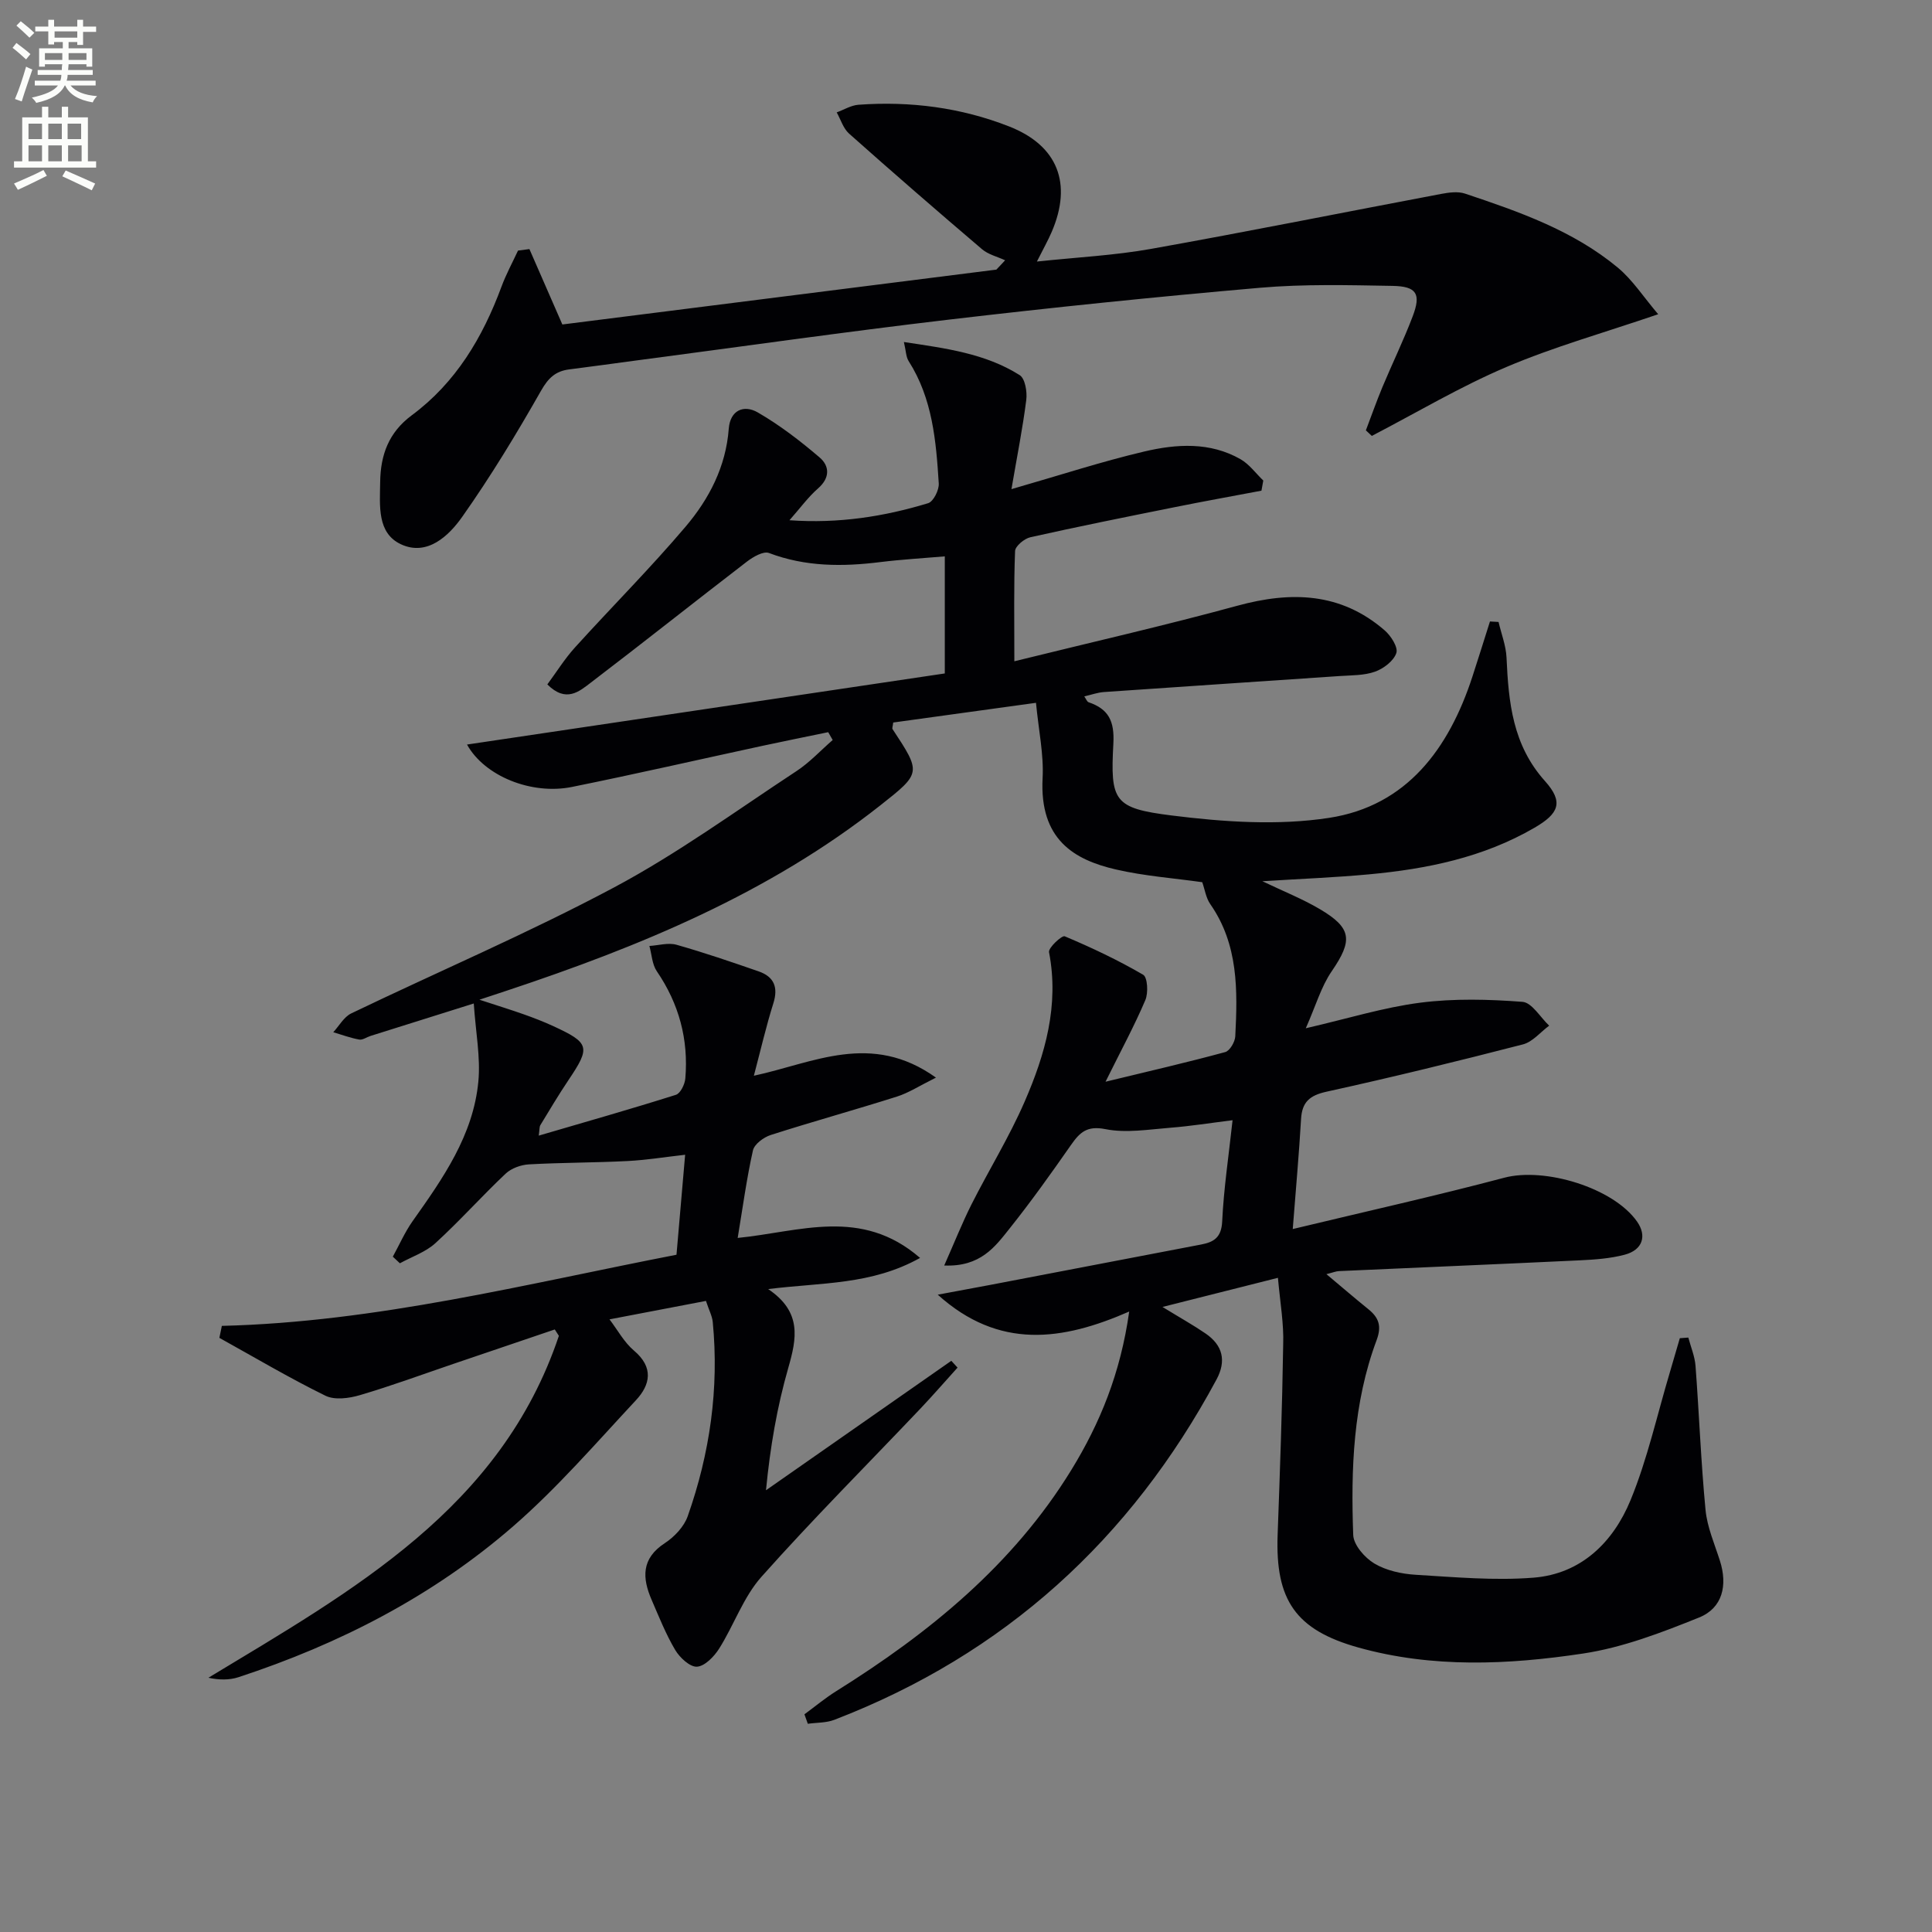 <svg enable-background="new 0 0 400 400" viewBox="0 0 400 400" xmlns="http://www.w3.org/2000/svg"><rect x="0" y="0" width="400" height="400" fill="#808080" stroke="none"/><path d="m2.6 9.9.8-1c.9.7 1.9 1.4 2.9 2.3l-.9 1.1c-1.1-1-2-1.8-2.8-2.4zm.5 10.6c.9-2.1 1.6-4.3 2.3-6.7.4.2.8.4 1.3.6-.7 2.1-1.5 4.3-2.2 6.6zm.3-15.2.9-.9c1 .8 2 1.6 2.8 2.4l-1 1c-.9-.9-1.8-1.7-2.7-2.5zm12.6-1.2h1.2v1.4h2.7v1.1h-2.7v2.7h-1.2v-.6h-1.8v1.3h4.9v3.8h-1.2v-.5h-3.7c0 .4-.1.9-.1 1.2h5.1v1h-5.2c0 .5-.1.9-.2 1.2h6v1h-5.2c1.1 1.3 2.9 2 5.5 2.2-.4.4-.7.8-.9 1.3-2.9-.5-4.8-1.6-5.7-3.5h-.1c-.8 1.7-2.7 2.9-5.9 3.6-.2-.4-.6-.8-.9-1.1 2.8-.6 4.6-1.4 5.4-2.5h-4.8v-1h5.3c.1-.3.2-.7.2-1.2h-4.9v-1h5c0-.4 0-.8.1-1.2h-3.6v.5h-1.2v-3.8h4.9v-1.3h-1.8v.5h-1.2v-2.7h-2.7v-1h2.7v-1.4h1.2v1.4h4.8zm-6.7 8.3h3.6c0-.4 0-.9 0-1.4h-3.6zm1.9-4.6h4.8v-1.3h-4.7v1.3zm6.7 3.2h-3.7v1.4h3.7z" fill="#fbfcfa"/><path d="m8.7 22.1h1.3v2.2h2.8v-2.2h1.3v2.2h4.1v9.1h1.7v1.3h-17v-1.3h1.7v-9.1h4.1zm.3 13.1.7 1.2c-1.8.9-3.8 1.9-6 2.9-.2-.4-.5-.8-.8-1.3 2.3-1 4.4-1.9 6.1-2.8zm-3.1-6.4h2.8v-3.2h-2.8zm0 4.6h2.8v-3.3h-2.8zm4.1-4.6h2.8v-3.2h-2.8zm0 4.6h2.8v-3.3h-2.8zm3.6 1.9c2.1.9 4.1 1.8 6.1 2.7l-.7 1.4c-2.2-1.1-4.2-2-6.1-2.9zm3.2-9.7h-2.8v3.2h2.8zm-2.7 7.8h2.8v-3.3h-2.8z" fill="#fbfcfa"/><g fill="#010104"><path d="m264.58 264.56c-8.27 2.09-15.57 3.93-23.9 6.03 3.69 2.26 6.38 3.76 8.91 5.49 3.57 2.44 4.36 5.66 2.27 9.54-17.8 33.11-43.91 56.9-79.12 70.45-1.69.65-3.65.56-5.49.82-.23-.65-.47-1.31-.7-1.96 2.19-1.61 4.29-3.36 6.59-4.8 19.26-12.04 36.6-26.15 48.66-45.78 5.93-9.66 10.19-20.02 11.99-32.81-13.85 6.06-26.95 7.94-39.64-3.49 4.18-.78 7.59-1.4 11-2.05 14.52-2.78 29.03-5.57 43.55-8.34 2.67-.51 4.18-1.49 4.34-4.78.32-6.77 1.34-13.51 2.15-20.95-4.53.56-8.71 1.23-12.91 1.56-4.47.35-9.12 1.14-13.4.29-3.85-.77-5.32.67-7.16 3.3-4.09 5.86-8.25 11.7-12.71 17.29-2.99 3.75-6 7.95-13.52 7.64 2.13-4.81 3.72-8.82 5.65-12.66 3.59-7.11 7.81-13.93 10.98-21.22 4.27-9.8 7.2-19.99 5.07-30.99-.18-.91 2.68-3.54 3.25-3.29 5.56 2.34 11.04 4.93 16.24 7.96.91.53 1.09 3.76.45 5.25-2.24 5.27-4.98 10.32-8.24 16.9 9.12-2.21 16.99-4.02 24.78-6.14.95-.26 2.02-2.1 2.08-3.26.49-9.52.66-19.01-5.18-27.38-.89-1.28-1.12-3.01-1.66-4.53-5.84-.83-11.98-1.27-17.9-2.64-8.62-2-15.82-6.18-15.15-18.91.26-4.89-.82-9.85-1.37-15.59-10.09 1.39-19.87 2.74-29.56 4.08-.09.81-.26 1.18-.14 1.36 5.95 9.04 5.99 9.08-2.54 15.8-23.09 18.21-49.76 29.2-77.34 38.36-1.41.47-2.82.93-5.65 1.87 3.87 1.27 6.57 2.1 9.22 3.04 2.03.72 4.05 1.5 6.01 2.4 7.62 3.51 7.81 4.36 3.2 11.21-2.04 3.03-3.91 6.19-5.81 9.31-.22.35-.15.88-.34 2.18 9.79-2.87 19.14-5.52 28.4-8.45.94-.3 1.85-2.18 1.95-3.39.68-8.07-1.3-15.45-5.91-22.2-.97-1.43-1.04-3.47-1.53-5.23 1.88-.11 3.9-.73 5.6-.25 5.73 1.62 11.38 3.56 17.01 5.51 3.18 1.1 4.11 3.27 3.05 6.63-1.49 4.73-2.6 9.57-4.03 14.98 12.33-2.65 24.29-9.2 37.7.39-3.43 1.7-5.65 3.16-8.09 3.93-8.67 2.75-17.45 5.17-26.12 7.95-1.46.47-3.39 1.89-3.68 3.19-1.3 5.78-2.09 11.68-3.16 18.12 12.86-1.27 25.58-6.42 37.76 4.14-10.1 5.63-20.34 5.06-31.45 6.45 7.04 4.74 5.91 10.23 4.16 16.33-2.32 8.08-3.75 16.41-4.61 25.32 12.79-8.93 25.58-17.87 38.37-26.8.43.47.86.94 1.29 1.41-2.56 2.83-5.06 5.71-7.68 8.48-11 11.59-22.3 22.9-32.92 34.83-3.75 4.21-5.69 10-8.76 14.87-1.04 1.64-2.95 3.63-4.58 3.74-1.45.1-3.57-1.87-4.51-3.45-1.94-3.27-3.36-6.86-4.88-10.37-1.97-4.54-2.17-8.56 2.71-11.75 1.99-1.3 4-3.42 4.76-5.6 4.58-12.99 6.51-26.39 5.18-40.17-.12-1.27-.79-2.49-1.41-4.39-6.99 1.34-13.87 2.66-19.97 3.82 1.67 2.18 3.02 4.74 5.07 6.47 4.12 3.48 3.4 7.07.38 10.3-8.27 8.87-16.26 18.13-25.38 26.06-16.62 14.45-35.99 24.4-56.9 31.26-1.9.62-4.02.58-6.21.11 29.97-18.12 60.55-35.04 72.56-70.79-.28-.44-.56-.88-.85-1.32-7 2.38-14 4.75-21 7.13-6.44 2.19-12.83 4.55-19.35 6.47-2.23.66-5.21 1.06-7.13.12-7.48-3.67-14.67-7.94-21.96-11.98.17-.83.34-1.65.51-2.48 32.06-.79 62.9-8.67 94.13-14.73.6-6.9 1.16-13.46 1.79-20.7-4.18.47-8.04 1.1-11.92 1.3-6.8.35-13.62.31-20.41.69-1.66.09-3.64.8-4.82 1.91-4.96 4.68-9.51 9.79-14.54 14.39-2.03 1.86-4.89 2.82-7.37 4.18-.49-.46-.97-.91-1.46-1.37 1.35-2.45 2.48-5.06 4.08-7.33 6.28-8.86 12.58-17.79 13.63-28.96.47-5-.55-10.13-.95-16.13-7.62 2.39-14.5 4.55-21.38 6.72-.79.25-1.63.88-2.34.75-1.82-.33-3.59-.99-5.37-1.52 1.22-1.32 2.2-3.16 3.71-3.89 18.13-8.72 36.68-16.63 54.41-26.08 13.14-7 25.29-15.88 37.78-24.09 2.73-1.79 5.01-4.28 7.5-6.44-.31-.54-.62-1.08-.93-1.62-4.54.94-9.09 1.85-13.63 2.83-13.14 2.84-26.25 5.84-39.43 8.51-8.36 1.69-18.09-2.23-21.72-8.78 33.09-4.92 65.93-9.81 98.92-14.72 0-8.56 0-16.15 0-24.24-4.54.39-8.95.64-13.32 1.18-7.84.98-15.52.99-23.09-1.88-1.15-.43-3.27.8-4.55 1.78-10.82 8.31-21.49 16.8-32.34 25.07-2.36 1.8-5.11 4.24-8.99.36 1.87-2.52 3.58-5.29 5.73-7.66 7.59-8.38 15.6-16.4 22.91-25.02 4.86-5.73 8.33-12.41 8.92-20.24.29-3.88 3.14-5.05 6.01-3.39 4.55 2.63 8.79 5.89 12.79 9.31 2.08 1.77 2.21 4.22-.31 6.42-2.06 1.8-3.7 4.08-5.92 6.59 10.14.72 19.53-.74 28.71-3.53 1.09-.33 2.29-2.73 2.2-4.09-.55-8.78-1.29-17.57-6.23-25.32-.57-.89-.55-2.14-.99-3.96 8.68 1.31 16.85 2.36 23.98 6.86 1.12.71 1.57 3.45 1.36 5.12-.74 5.85-1.9 11.65-3.07 18.48 10-2.87 18.66-5.71 27.5-7.79 6.67-1.57 13.6-2.02 19.92 1.59 1.82 1.04 3.16 2.92 4.72 4.42-.13.7-.25 1.4-.38 2.1-6.05 1.14-12.1 2.23-18.14 3.45-9.91 1.99-19.83 3.98-29.7 6.19-1.26.28-3.13 1.84-3.17 2.86-.28 7.11-.15 14.24-.15 22.82 15.99-3.95 31.17-7.4 46.17-11.5 11.13-3.04 21.41-2.77 30.49 5.09 1.3 1.12 2.82 3.5 2.43 4.69-.54 1.64-2.63 3.23-4.41 3.87-2.27.81-4.89.74-7.37.91-16.25 1.11-32.51 2.18-48.76 3.31-1.31.09-2.59.56-4.07.9.36.51.55 1.09.89 1.21 4.17 1.42 5.38 3.93 5.13 8.57-.65 11.92.1 13.37 12.03 14.87 10.76 1.35 22.01 2.13 32.64.5 16.1-2.48 24.79-14.34 29.65-29.19 1.25-3.81 2.43-7.65 3.65-11.47.59.03 1.19.07 1.78.1.57 2.46 1.54 4.91 1.65 7.39.42 9.24 1.25 18.07 7.96 25.55 3.93 4.38 2.86 6.74-2.16 9.66-10.6 6.16-22.25 8.54-34.24 9.65-7.08.66-14.2.93-22.11 1.43 4.37 2.09 8.3 3.65 11.89 5.77 6.69 3.94 6.83 6.5 2.46 12.88-2.19 3.19-3.29 7.13-5.36 11.79 8.72-2.01 16.15-4.33 23.74-5.3 6.95-.89 14.12-.7 21.12-.17 1.96.15 3.69 3.21 5.53 4.93-1.8 1.33-3.42 3.36-5.43 3.88-13.49 3.48-27.04 6.8-40.65 9.79-3.51.77-5.09 2.14-5.29 5.67-.42 7.21-1.07 14.4-1.72 22.77 15.48-3.72 29.7-6.89 43.77-10.62 8.39-2.23 22.6 2.06 27.52 9.08 2.06 2.94 1.17 5.86-2.55 6.85-3.01.8-6.22 1.02-9.35 1.17-16.61.79-33.23 1.48-49.85 2.23-.61.03-1.2.29-2.57.63 3.24 2.71 5.93 5.03 8.69 7.26 2.16 1.75 2.79 3.49 1.7 6.41-4.86 13.01-5.34 26.67-4.84 40.33.08 2.08 2.39 4.72 4.38 5.91 2.45 1.46 5.62 2.15 8.53 2.33 8.13.49 16.34 1.24 24.42.6 9.88-.78 16.51-7.37 20.08-16.03 3.51-8.53 5.51-17.69 8.17-26.57.69-2.32 1.36-4.65 2.04-6.98.59-.04 1.17-.09 1.76-.13.51 1.95 1.34 3.88 1.49 5.86.75 9.93 1.12 19.89 2.07 29.8.34 3.57 1.86 7.04 2.97 10.51 1.64 5.11.57 9.83-4.31 11.79-7.77 3.13-15.83 6.23-24.04 7.46-15.46 2.33-31.15 3.04-46.5-1.25-12.99-3.63-17.21-9.84-16.71-23.33.48-13.14.95-26.28 1.15-39.42.15-4.24-.61-8.52-1.09-13.79z"/><path d="m109.61 51.57c2.13 4.87 4.26 9.74 6.82 15.61 29.37-3.71 59.62-7.54 89.86-11.36.6-.64 1.2-1.29 1.81-1.93-1.61-.75-3.49-1.19-4.79-2.3-9.25-7.88-18.43-15.84-27.51-23.92-1.21-1.07-1.73-2.91-2.57-4.4 1.5-.55 2.96-1.46 4.49-1.58 10.72-.78 21.22.57 31.21 4.49 10.1 3.96 13.11 11.83 8.82 21.82-.77 1.8-1.75 3.52-3.07 6.15 8.35-.89 16.08-1.27 23.63-2.62 20.06-3.58 40.03-7.6 60.06-11.38 1.6-.3 3.46-.56 4.93-.07 11.2 3.74 22.4 7.65 31.64 15.32 3.07 2.55 5.33 6.09 8.37 9.66-11.27 3.85-21.62 6.75-31.44 10.93-9.57 4.07-18.59 9.45-27.85 14.26-.41-.38-.82-.76-1.23-1.15 1.14-2.99 2.2-6.02 3.43-8.97 2.05-4.9 4.38-9.68 6.26-14.63 1.77-4.65.85-6.22-4.16-6.31-9.15-.16-18.36-.4-27.46.39-21.51 1.87-43 4.08-64.45 6.6-21.61 2.54-43.16 5.62-64.73 8.46-4.61.61-9.21 1.26-13.83 1.84-2.83.36-4.33 1.77-5.83 4.41-5.07 8.92-10.41 17.73-16.32 26.11-2.81 3.99-7.27 8.19-12.66 5.7-5.01-2.32-4.39-7.98-4.33-12.88.07-5.68 1.79-10.31 6.53-13.83 9.14-6.77 14.69-16.12 18.58-26.62.95-2.57 2.27-5 3.43-7.49.78-.1 1.57-.21 2.36-.31z"/></g></svg>